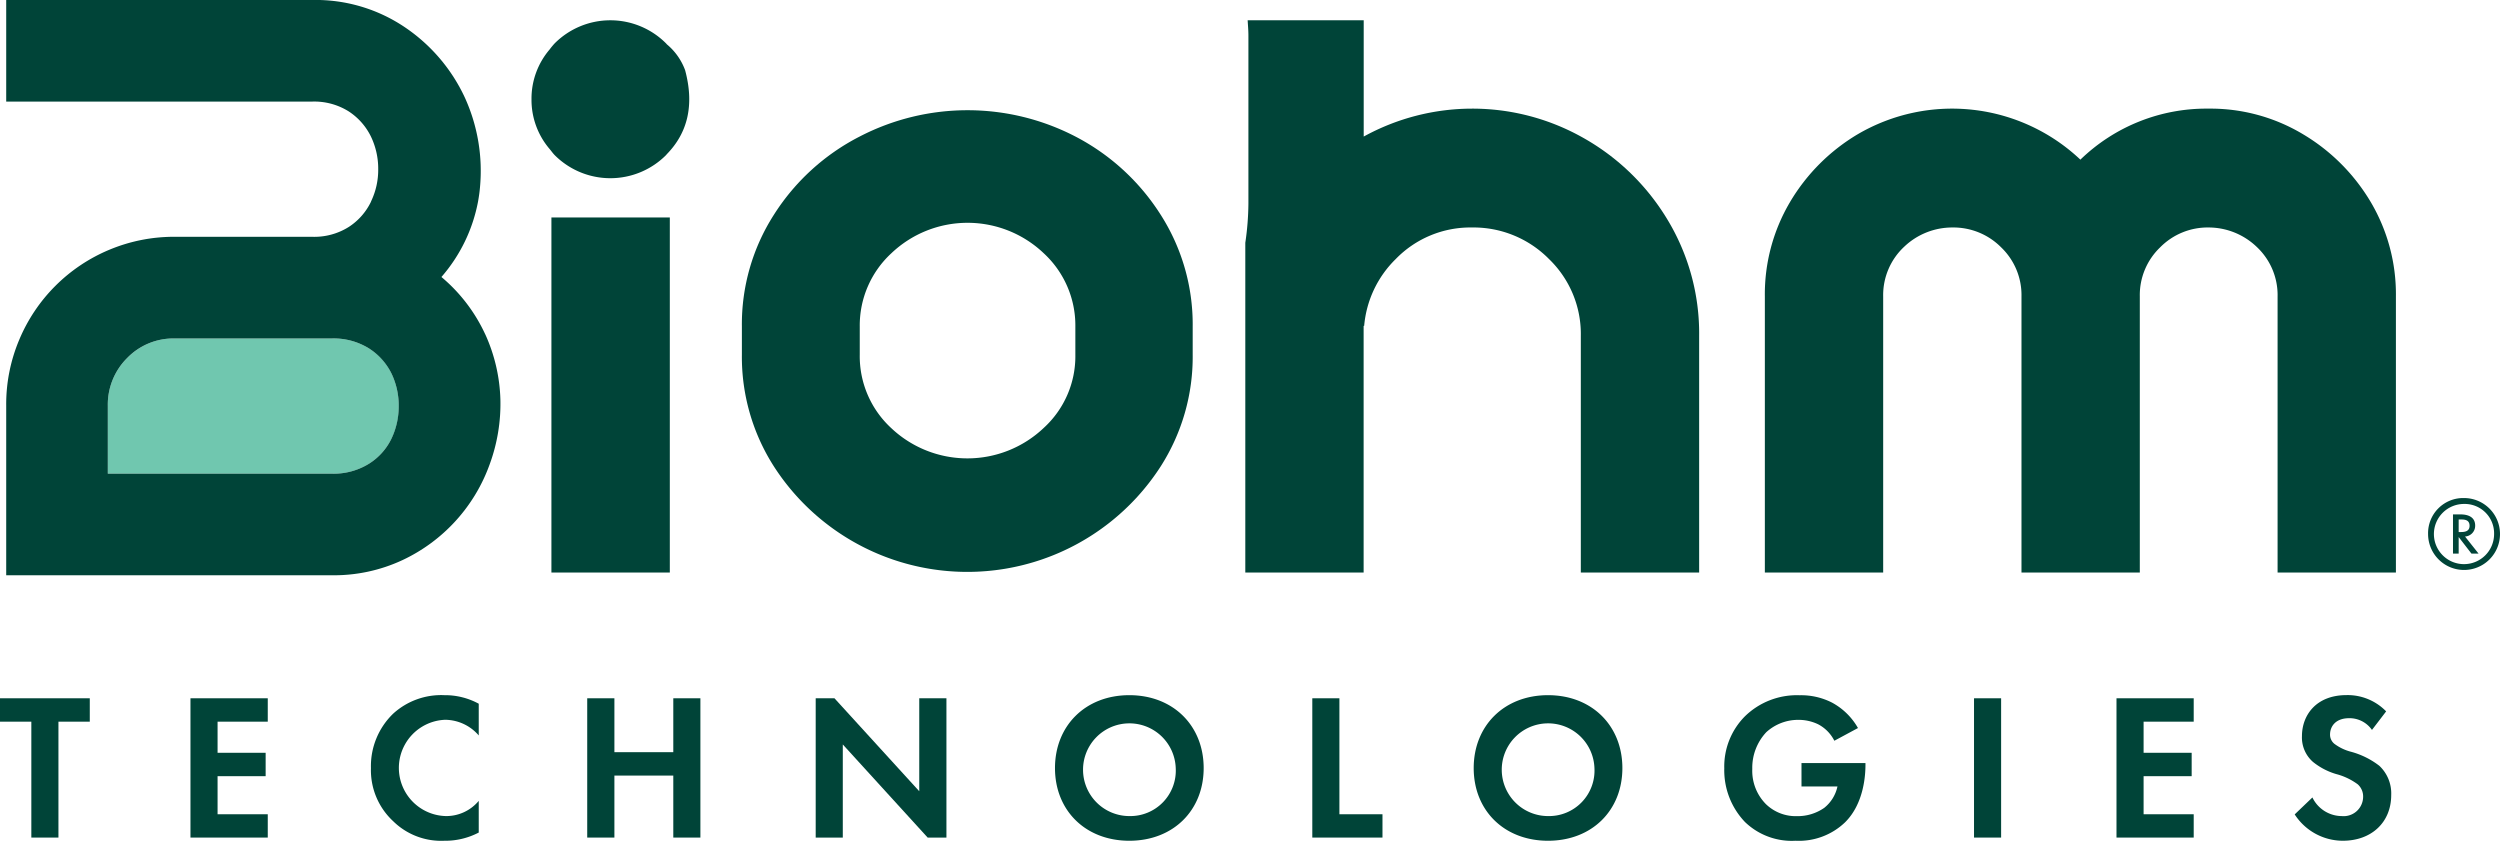 <svg id="Raggruppa_27" data-name="Raggruppa 27" xmlns="http://www.w3.org/2000/svg" xmlns:xlink="http://www.w3.org/1999/xlink" width="330.24" height="111.06" viewBox="0 0 330.24 111.06">
  <defs>
    <clipPath id="clip-path">
      <rect id="Rettangolo_21" data-name="Rettangolo 21" width="330.24" height="111.06" fill="none"/>
    </clipPath>
  </defs>
  <g id="Raggruppa_26" data-name="Raggruppa 26" clip-path="url(#clip-path)">
    <path id="Tracciato_46" data-name="Tracciato 46" d="M43.8,44.71H23.12a8.491,8.491,0,0,0-6.33,2.6,8.642,8.642,0,0,0-2.55,6.28v8.98H43.8a8.855,8.855,0,0,0,4.93-1.3,8.256,8.256,0,0,0,2.98-3.3,9.745,9.745,0,0,0,.97-4.33,9.914,9.914,0,0,0-.97-4.33,8.12,8.12,0,0,0-2.98-3.3,8.855,8.855,0,0,0-4.93-1.3" fill="#70c7af"/>
    <path id="Tracciato_47" data-name="Tracciato 47" d="M51.7,57.97a8.058,8.058,0,0,1-2.98,3.3,8.855,8.855,0,0,1-4.93,1.3H14.24V53.59a8.673,8.673,0,0,1,2.54-6.28,8.507,8.507,0,0,1,6.33-2.6H43.79a8.855,8.855,0,0,1,4.93,1.3,8.256,8.256,0,0,1,2.98,3.3,9.776,9.776,0,0,1,.97,4.33,9.882,9.882,0,0,1-.97,4.33m12.4-13.8a21.743,21.743,0,0,0-5.79-7.58,21.132,21.132,0,0,0,4.85-10.03c.1-.58.19-1.17.24-1.77a23.349,23.349,0,0,0-2-11.91,22.766,22.766,0,0,0-7.8-9.2A21.059,21.059,0,0,0,41.21,0H.82V13.42H41.2a8.56,8.56,0,0,1,4.87,1.3,8.323,8.323,0,0,1,2.92,3.3,9.776,9.776,0,0,1,.97,4.33,9.608,9.608,0,0,1-.92,4.2c-.02.04-.03.09-.05.13a8.191,8.191,0,0,1-2.92,3.3,8.56,8.56,0,0,1-4.87,1.3H23.12a22.1,22.1,0,0,0-8.72,1.73A22.131,22.131,0,0,0,2.55,44.86,21.894,21.894,0,0,0,.82,53.58V75.99H43.8a21.417,21.417,0,0,0,9.36-2A22.3,22.3,0,0,0,64.69,61.32a23.2,23.2,0,0,0,1.41-8.55,22.255,22.255,0,0,0-2-8.61" fill="#004438"/>
    <path id="Tracciato_48" data-name="Tracciato 48" d="M88.07,5.83s-.05-.06-.08-.09a10.393,10.393,0,0,0-14.73,0,10,10,0,0,0-.66.8,9.986,9.986,0,0,0-2.39,6.57,9.986,9.986,0,0,0,2.39,6.57c.22.26.41.54.66.8a10.393,10.393,0,0,0,14.73,0,.549.549,0,0,0,.07-.09c2.83-2.88,3.66-6.58,2.44-11.12a8.052,8.052,0,0,0-2.43-3.43" fill="#004438"/>
    <path id="Tracciato_49" data-name="Tracciato 49" d="M142.05,46.87V43.12a12.971,12.971,0,0,0-4.17-9.66,14.6,14.6,0,0,0-20.14,0,12.971,12.971,0,0,0-4.17,9.66v3.75a12.911,12.911,0,0,0,4.17,9.69,14.649,14.649,0,0,0,20.14-.04,12.816,12.816,0,0,0,4.17-9.66m0-28.83a29.361,29.361,0,0,1,11.26,10.32,26.9,26.9,0,0,1,4.24,14.76v3.75a26.855,26.855,0,0,1-4.24,14.77,30.387,30.387,0,0,1-51.07,0A26.831,26.831,0,0,1,98,46.86V43.11a26.8,26.8,0,0,1,4.24-14.76,29.136,29.136,0,0,1,11.33-10.32,30.954,30.954,0,0,1,28.48,0" fill="#004438"/>
    <path id="Tracciato_50" data-name="Tracciato 50" d="M88.16,28.73H72.84v46.9H88.48V28.73Z" fill="#004438"/>
    <path id="Tracciato_51" data-name="Tracciato 51" d="M220.18,28.87a30.3,30.3,0,0,0-11.36-10.84,29.744,29.744,0,0,0-28.68.01V2.68H164.81c.04.67.1,1.34.1,2.02V26.87a37.217,37.217,0,0,1-.41,5.2V75.63h15.63V43.05h.07a14.044,14.044,0,0,1,4.17-8.83,13.726,13.726,0,0,1,10.07-4.17,14.006,14.006,0,0,1,10.18,4.17,13.753,13.753,0,0,1,4.2,10.14V75.63h15.63V44.36a29.037,29.037,0,0,0-4.27-15.49" fill="#004438"/>
    <path id="Tracciato_52" data-name="Tracciato 52" d="M291.76,14.35a23.751,23.751,0,0,1,12.44,3.37,25.628,25.628,0,0,1,8.96,8.96,23.927,23.927,0,0,1,3.33,12.47V75.63H300.86V39.15a8.717,8.717,0,0,0-2.76-6.54,9.2,9.2,0,0,0-6.3-2.56,8.821,8.821,0,0,0-6.47,2.64,8.731,8.731,0,0,0-2.67,6.46V75.63H267.03V39.15a8.731,8.731,0,0,0-2.67-6.46,8.885,8.885,0,0,0-6.45-2.64,9.2,9.2,0,0,0-6.36,2.53,8.737,8.737,0,0,0-2.79,6.57V75.63H233.13V39.15a23.927,23.927,0,0,1,3.33-12.47,25.545,25.545,0,0,1,8.96-8.96,24.668,24.668,0,0,1,29.39,3.37,23.9,23.9,0,0,1,16.95-6.74" fill="#004438"/>
    <path id="Tracciato_53" data-name="Tracciato 53" d="M0,92.24v3.09H4.14v15.31H7.72V95.33h4.14V92.24Z" fill="#004438"/>
    <path id="Tracciato_54" data-name="Tracciato 54" d="M25.16,92.24v18.4H35.37v-3.08H28.74v-5.03h6.35V99.44H28.74V95.33h6.63V92.24Z" fill="#004438"/>
    <path id="Tracciato_55" data-name="Tracciato 55" d="M63.23,109.98a9.518,9.518,0,0,1-4.55,1.08,9.028,9.028,0,0,1-6.73-2.57A9.177,9.177,0,0,1,49,101.46a9.621,9.621,0,0,1,2.95-7.2,9.417,9.417,0,0,1,6.76-2.43,9.28,9.28,0,0,1,4.53,1.13v4.19a5.921,5.921,0,0,0-4.44-2.07,6.363,6.363,0,0,0,.14,12.72,5.582,5.582,0,0,0,4.3-2.01v4.19Z" fill="#004438"/>
    <path id="Tracciato_56" data-name="Tracciato 56" d="M88.94,92.24v7.12H81.16V92.24H77.57v18.4h3.59v-8.19h7.78v8.19h3.58V92.24Z" fill="#004438"/>
    <path id="Tracciato_57" data-name="Tracciato 57" d="M121.43,92.24v12.28l-11.2-12.28h-2.48v18.4h3.58V98.34l11.21,12.3h2.48V92.24Z" fill="#004438"/>
    <path id="Tracciato_58" data-name="Tracciato 58" d="M155.31,101.46a6.124,6.124,0,1,0-6.12,6.34,6.011,6.011,0,0,0,6.12-6.34m3.69,0c0,5.6-4.03,9.6-9.82,9.6s-9.82-4-9.82-9.6,4.03-9.63,9.82-9.63,9.82,4.03,9.82,9.63" fill="#004438"/>
    <path id="Tracciato_59" data-name="Tracciato 59" d="M173.35,92.24v18.4h9.27v-3.08h-5.69V92.24Z" fill="#004438"/>
    <path id="Tracciato_60" data-name="Tracciato 60" d="M210.62,101.46a6.124,6.124,0,1,0-6.12,6.34,6.011,6.011,0,0,0,6.12-6.34m3.69,0c0,5.6-4.03,9.6-9.82,9.6s-9.82-4-9.82-9.6,4.03-9.63,9.82-9.63,9.82,4.03,9.82,9.63" fill="#004438"/>
    <path id="Tracciato_61" data-name="Tracciato 61" d="M237.98,100.8h8.44v.22c0,1.24-.16,5.1-2.7,7.61a8.816,8.816,0,0,1-6.54,2.43,8.909,8.909,0,0,1-6.68-2.48,9.9,9.9,0,0,1-2.73-7.09,9.4,9.4,0,0,1,2.7-6.84,9.815,9.815,0,0,1,7.26-2.81,8.972,8.972,0,0,1,4.25.96,8.672,8.672,0,0,1,3.45,3.37l-3.12,1.68a4.979,4.979,0,0,0-2.15-2.18,5.974,5.974,0,0,0-2.59-.58,6.244,6.244,0,0,0-4.25,1.63,6.86,6.86,0,0,0-1.85,4.86,6.24,6.24,0,0,0,1.82,4.66,5.655,5.655,0,0,0,4.08,1.57,6.143,6.143,0,0,0,3.61-1.1,4.921,4.921,0,0,0,1.74-2.82h-4.75V100.8Z" fill="#004438"/>
    <rect id="Rettangolo_20" data-name="Rettangolo 20" width="3.58" height="18.4" transform="translate(260.76 92.24)" fill="#004438"/>
    <path id="Tracciato_62" data-name="Tracciato 62" d="M279.58,92.24v18.4h10.2v-3.08h-6.62v-5.03h6.35V99.44h-6.35V95.33h6.62V92.24Z" fill="#004438"/>
    <path id="Tracciato_63" data-name="Tracciato 63" d="M313.34,96.44a3.614,3.614,0,0,0-3.01-1.57c-1.93,0-2.54,1.21-2.54,2.15a1.546,1.546,0,0,0,.58,1.24,6.265,6.265,0,0,0,2.21,1.05,10.632,10.632,0,0,1,3.72,1.85,4.992,4.992,0,0,1,1.57,3.86c0,3.59-2.59,6.04-6.4,6.04a7.59,7.59,0,0,1-6.35-3.48l2.34-2.24a4.327,4.327,0,0,0,3.86,2.46,2.577,2.577,0,0,0,2.84-2.54,2.142,2.142,0,0,0-.72-1.66,8.328,8.328,0,0,0-2.84-1.35,8.853,8.853,0,0,1-3.06-1.6,4.273,4.273,0,0,1-1.46-3.42c0-2.7,1.82-5.41,5.9-5.41a7.093,7.093,0,0,1,5.22,2.15l-1.88,2.46Z" fill="#004438"/>
    <path id="Tracciato_64" data-name="Tracciato 64" d="M324.78,70.28h.31c.46,0,1.13-.07,1.13-.82,0-.82-.69-.84-1.16-.84h-.28Zm1.69,2.85-1.69-2.19v2.19h-.75V67.95h.94c.42,0,1.99.01,1.99,1.48a1.414,1.414,0,0,1-1.34,1.44l1.79,2.26h-.94m-.98-6.56a3.975,3.975,0,1,0,3.97,3.97,3.883,3.883,0,0,0-3.97-3.97m0-.78a4.75,4.75,0,1,1-4.75,4.75,4.643,4.643,0,0,1,4.75-4.75" fill="#004438"/>
  </g>
</svg>
